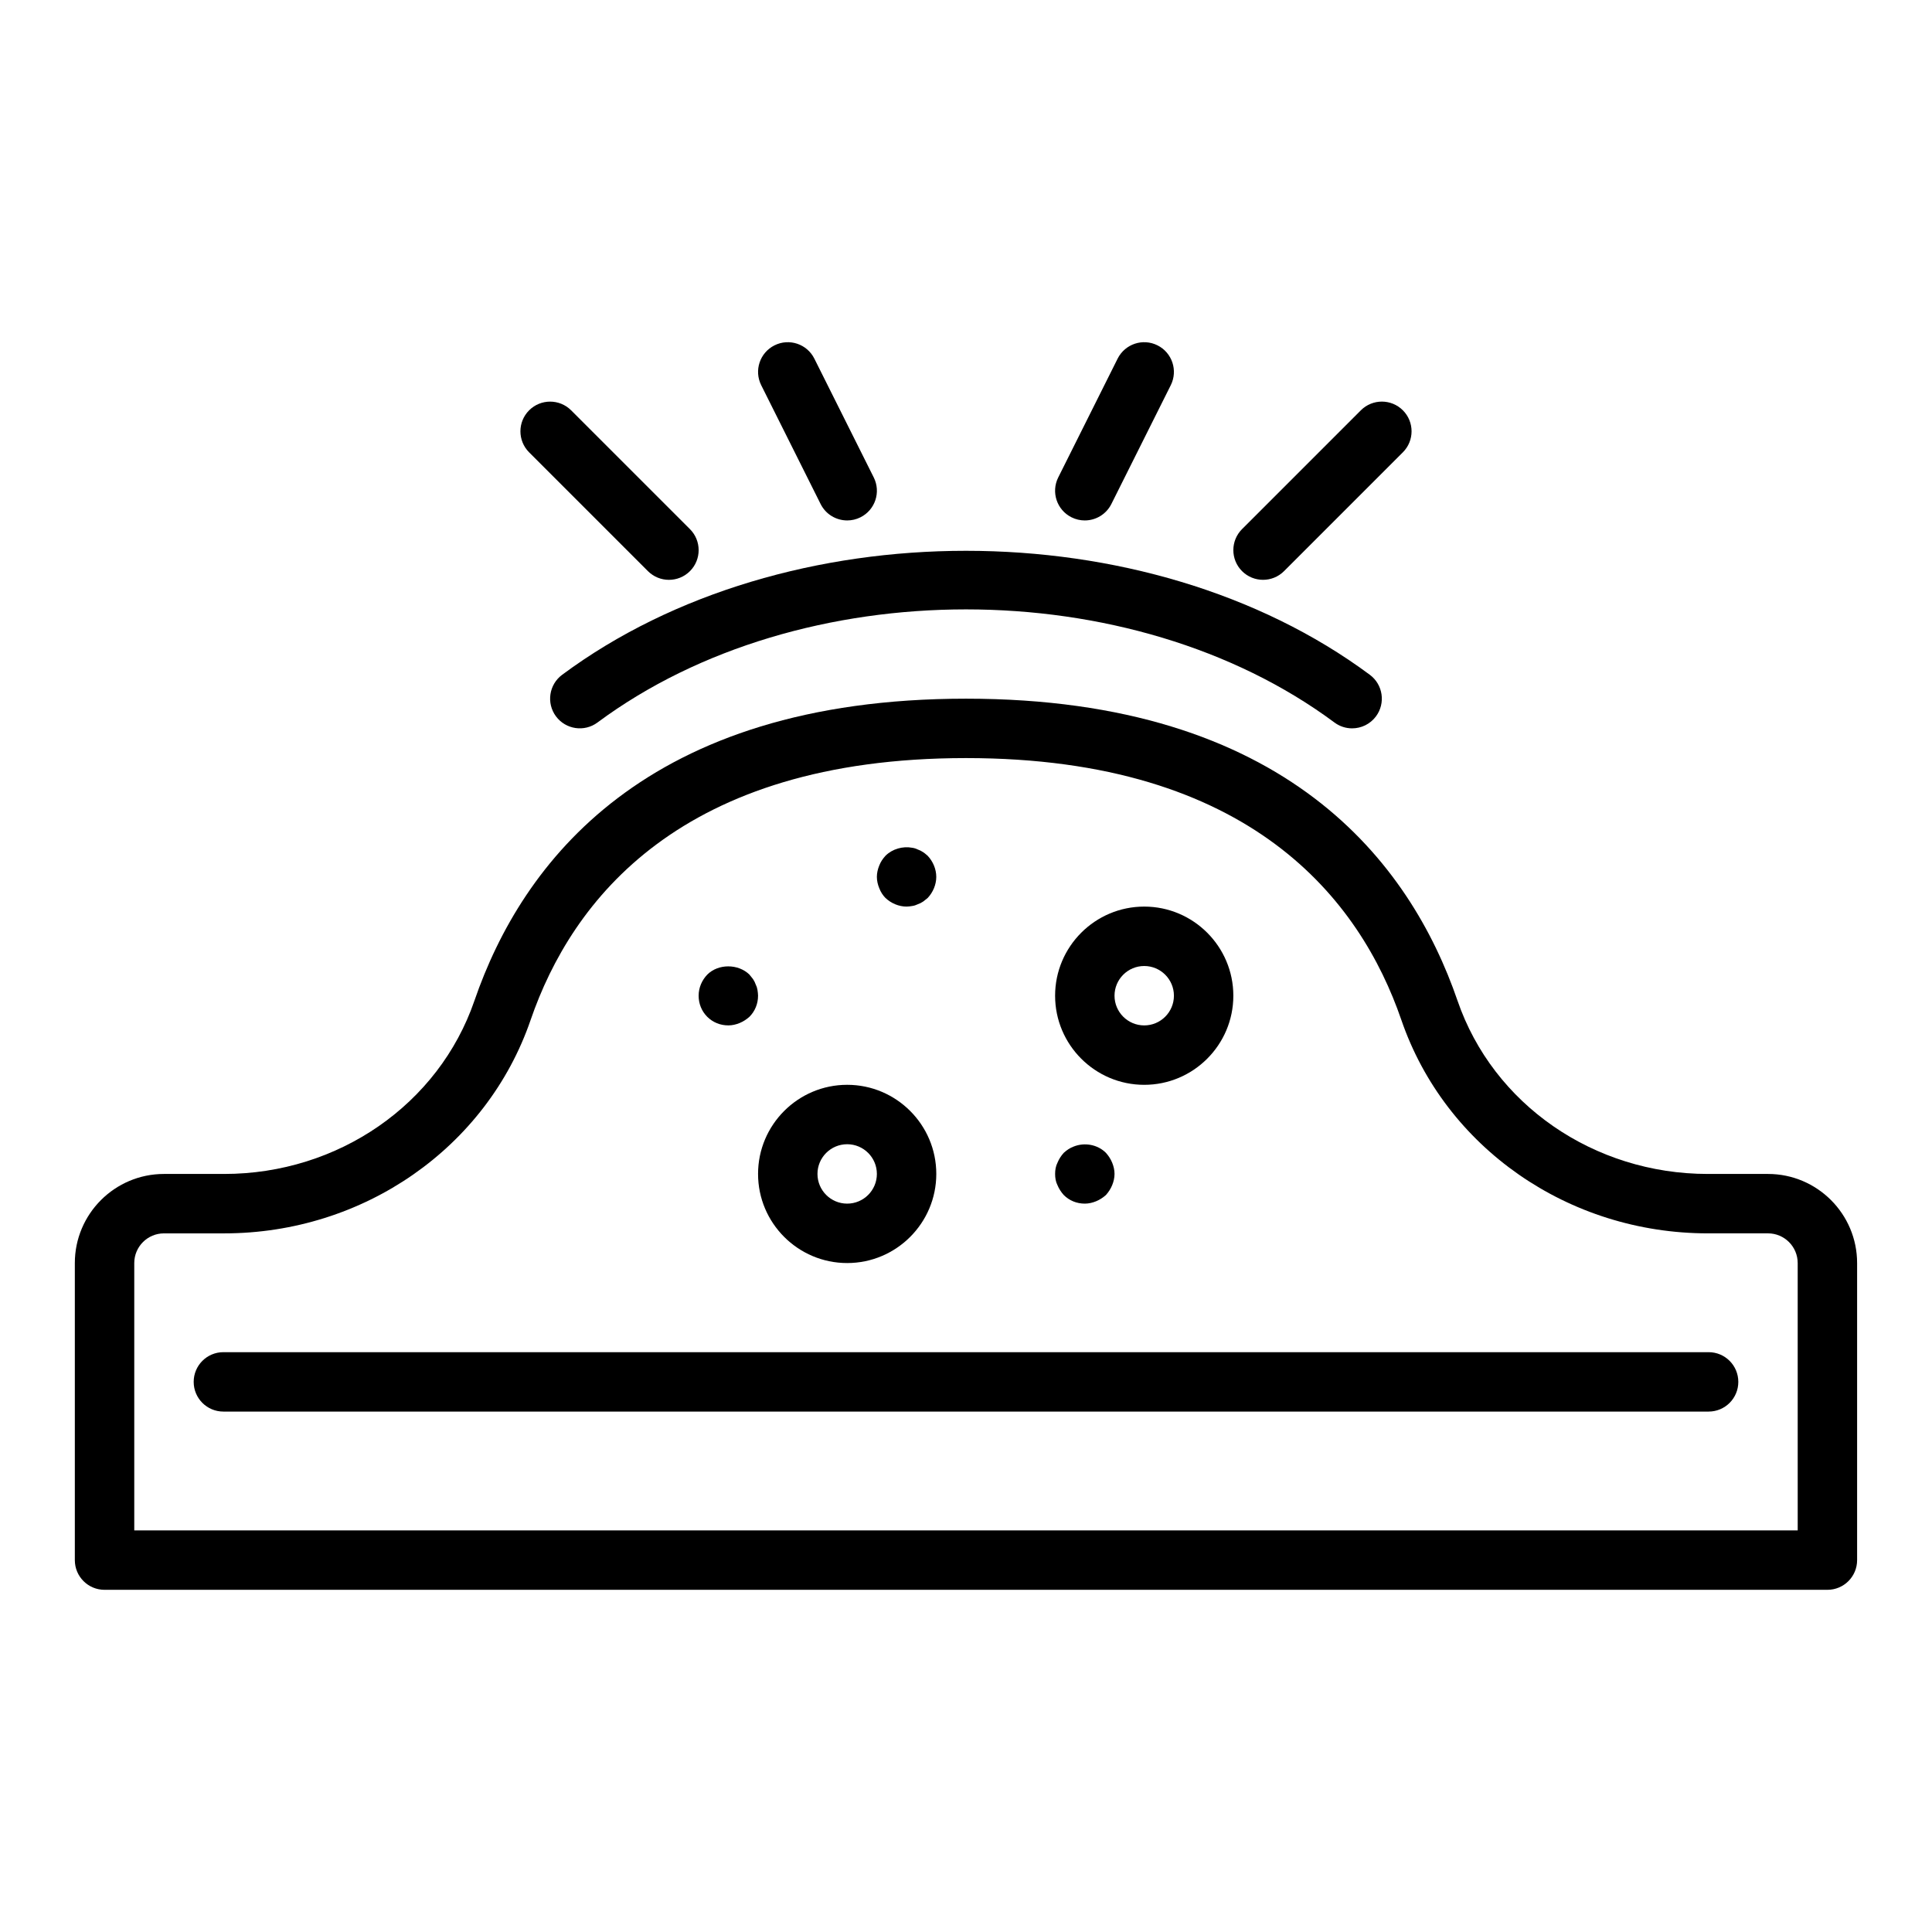 <?xml version="1.0" encoding="UTF-8"?>
<!-- Uploaded to: SVG Repo, www.svgrepo.com, Generator: SVG Repo Mixer Tools -->
<svg fill="#000000" width="800px" height="800px" version="1.1" viewBox="144 144 512 512" xmlns="http://www.w3.org/2000/svg">
 <g>
  <path d="m612.54 455.11h-15.953c-30.227 0-56.887-18.449-66.328-45.918-12.543-36.512-45.332-80.035-130.26-80.035-84.934 0-117.72 43.523-130.27 80.035-9.441 27.469-36.102 45.918-66.328 45.918h-15.953c-13.023 0-23.617 10.594-23.617 23.617v78.719c0 4.352 3.519 7.871 7.871 7.871h456.58c4.352 0 7.871-3.519 7.871-7.871v-78.719c0.004-13.023-10.59-23.617-23.613-23.617zm7.871 94.465h-440.83v-70.848c0-4.344 3.527-7.871 7.871-7.871h15.953c36.953 0 69.586-22.723 81.211-56.543 10.887-31.668 39.734-69.414 115.38-69.414 75.645 0 104.5 37.746 115.38 69.41 11.625 33.816 44.258 56.543 81.211 56.543h15.949c4.344 0 7.871 3.527 7.871 7.871z"/>
  <path d="m291.34 333.84c2.59 3.484 7.519 4.219 11.008 1.625 53.844-39.961 141.45-39.961 195.29 0 1.406 1.051 3.051 1.555 4.684 1.555 2.406 0 4.781-1.098 6.328-3.18 2.59-3.492 1.859-8.422-1.629-11.012-59.008-43.812-155.04-43.812-214.05 0-3.492 2.59-4.223 7.519-1.633 11.012z"/>
  <path d="m427.96 281.09c1.129 0.566 2.328 0.832 3.512 0.832 2.891 0 5.664-1.59 7.051-4.352l15.742-31.488c1.945-3.891 0.367-8.617-3.519-10.562-3.891-1.945-8.609-0.367-10.562 3.519l-15.742 31.488c-1.945 3.891-0.371 8.617 3.519 10.562z"/>
  <path d="m478.72 297.66c2.016 0 4.027-0.77 5.566-2.305l31.488-31.488c3.074-3.074 3.074-8.055 0-11.133-3.074-3.074-8.055-3.074-11.133 0l-31.488 31.488c-3.074 3.074-3.074 8.055 0 11.133 1.539 1.535 3.551 2.305 5.566 2.305z"/>
  <path d="m361.47 277.57c1.383 2.762 4.16 4.352 7.051 4.352 1.184 0 2.383-0.266 3.512-0.832 3.891-1.945 5.465-6.672 3.519-10.562l-15.742-31.488c-1.945-3.891-6.672-5.465-10.562-3.519-3.891 1.945-5.465 6.672-3.519 10.562z"/>
  <path d="m315.71 295.36c1.539 1.535 3.555 2.305 5.566 2.305 2.016 0 4.027-0.77 5.566-2.305 3.074-3.074 3.074-8.055 0-11.133l-31.488-31.488c-3.074-3.074-8.055-3.074-11.133 0-3.074 3.074-3.074 8.055 0 11.133z"/>
  <path d="m596.8 502.34h-393.6c-4.352 0-7.871 3.519-7.871 7.871 0 4.352 3.519 7.871 7.871 7.871h393.6c4.352 0 7.871-3.519 7.871-7.871 0-4.352-3.523-7.871-7.871-7.871z"/>
  <path d="m447.23 431.49c13.023 0 23.617-10.594 23.617-23.617 0-13.023-10.594-23.617-23.617-23.617-13.023 0-23.617 10.594-23.617 23.617 0 13.023 10.594 23.617 23.617 23.617zm0-31.488c4.344 0 7.871 3.531 7.871 7.871 0 4.344-3.527 7.871-7.871 7.871s-7.871-3.527-7.871-7.871c0-4.34 3.527-7.871 7.871-7.871z"/>
  <path d="m368.51 478.72c13.023 0 23.617-10.594 23.617-23.617 0-13.023-10.594-23.617-23.617-23.617-13.023 0-23.617 10.594-23.617 23.617 0 13.023 10.594 23.617 23.617 23.617zm0-31.488c4.344 0 7.871 3.527 7.871 7.871s-3.527 7.871-7.871 7.871-7.871-3.527-7.871-7.871c-0.004-4.34 3.527-7.871 7.871-7.871z"/>
  <path d="m378.66 381.97c1.492 1.414 3.547 2.285 5.59 2.285 0.469 0 1.023-0.082 1.492-0.156 0.555-0.082 1.023-0.238 1.5-0.473 0.469-0.156 0.945-0.395 1.414-0.711 0.391-0.312 0.793-0.625 1.184-0.941 1.414-1.5 2.281-3.547 2.281-5.594 0-2.047-0.867-4.094-2.281-5.59-0.391-0.316-0.793-0.711-1.184-0.945-0.469-0.316-0.945-0.555-1.414-0.711-0.477-0.234-0.945-0.391-1.5-0.469-2.516-0.473-5.273 0.316-7.082 2.125-0.707 0.785-1.262 1.57-1.652 2.594-0.391 0.949-0.629 1.973-0.629 2.996 0 1.023 0.238 2.043 0.629 2.992 0.395 1.023 0.945 1.887 1.652 2.598z"/>
  <path d="m337.02 415.74c1.023 0 2.043-0.238 2.992-0.629 0.945-0.391 1.805-0.945 2.598-1.652 1.488-1.5 2.281-3.469 2.281-5.59 0-0.473-0.078-1.027-0.16-1.574-0.078-0.473-0.23-0.945-0.469-1.418-0.16-0.469-0.391-0.941-0.707-1.414-0.316-0.395-0.629-0.789-0.945-1.18-2.992-2.914-8.266-2.914-11.176 0-1.426 1.492-2.289 3.461-2.289 5.586 0 2.121 0.785 4.09 2.281 5.59 1.496 1.492 3.465 2.281 5.594 2.281z"/>
  <path d="m425.9 460.69c1.492 1.492 3.457 2.285 5.59 2.285 1.023 0 2.043-0.238 2.992-0.629 0.945-0.391 1.805-0.945 2.598-1.652 0.707-0.793 1.262-1.652 1.652-2.598 0.391-0.949 0.629-1.973 0.629-2.992 0-1.023-0.238-2.043-0.629-2.992-0.391-0.945-0.945-1.812-1.652-2.598-2.207-2.207-5.664-2.836-8.578-1.652-1.023 0.391-1.812 0.945-2.598 1.652-0.707 0.785-1.262 1.652-1.652 2.598-0.48 0.945-0.637 1.969-0.637 2.992 0 1.023 0.152 2.043 0.629 2.992 0.395 0.941 0.949 1.805 1.656 2.594z"/>
 </g>
</svg>